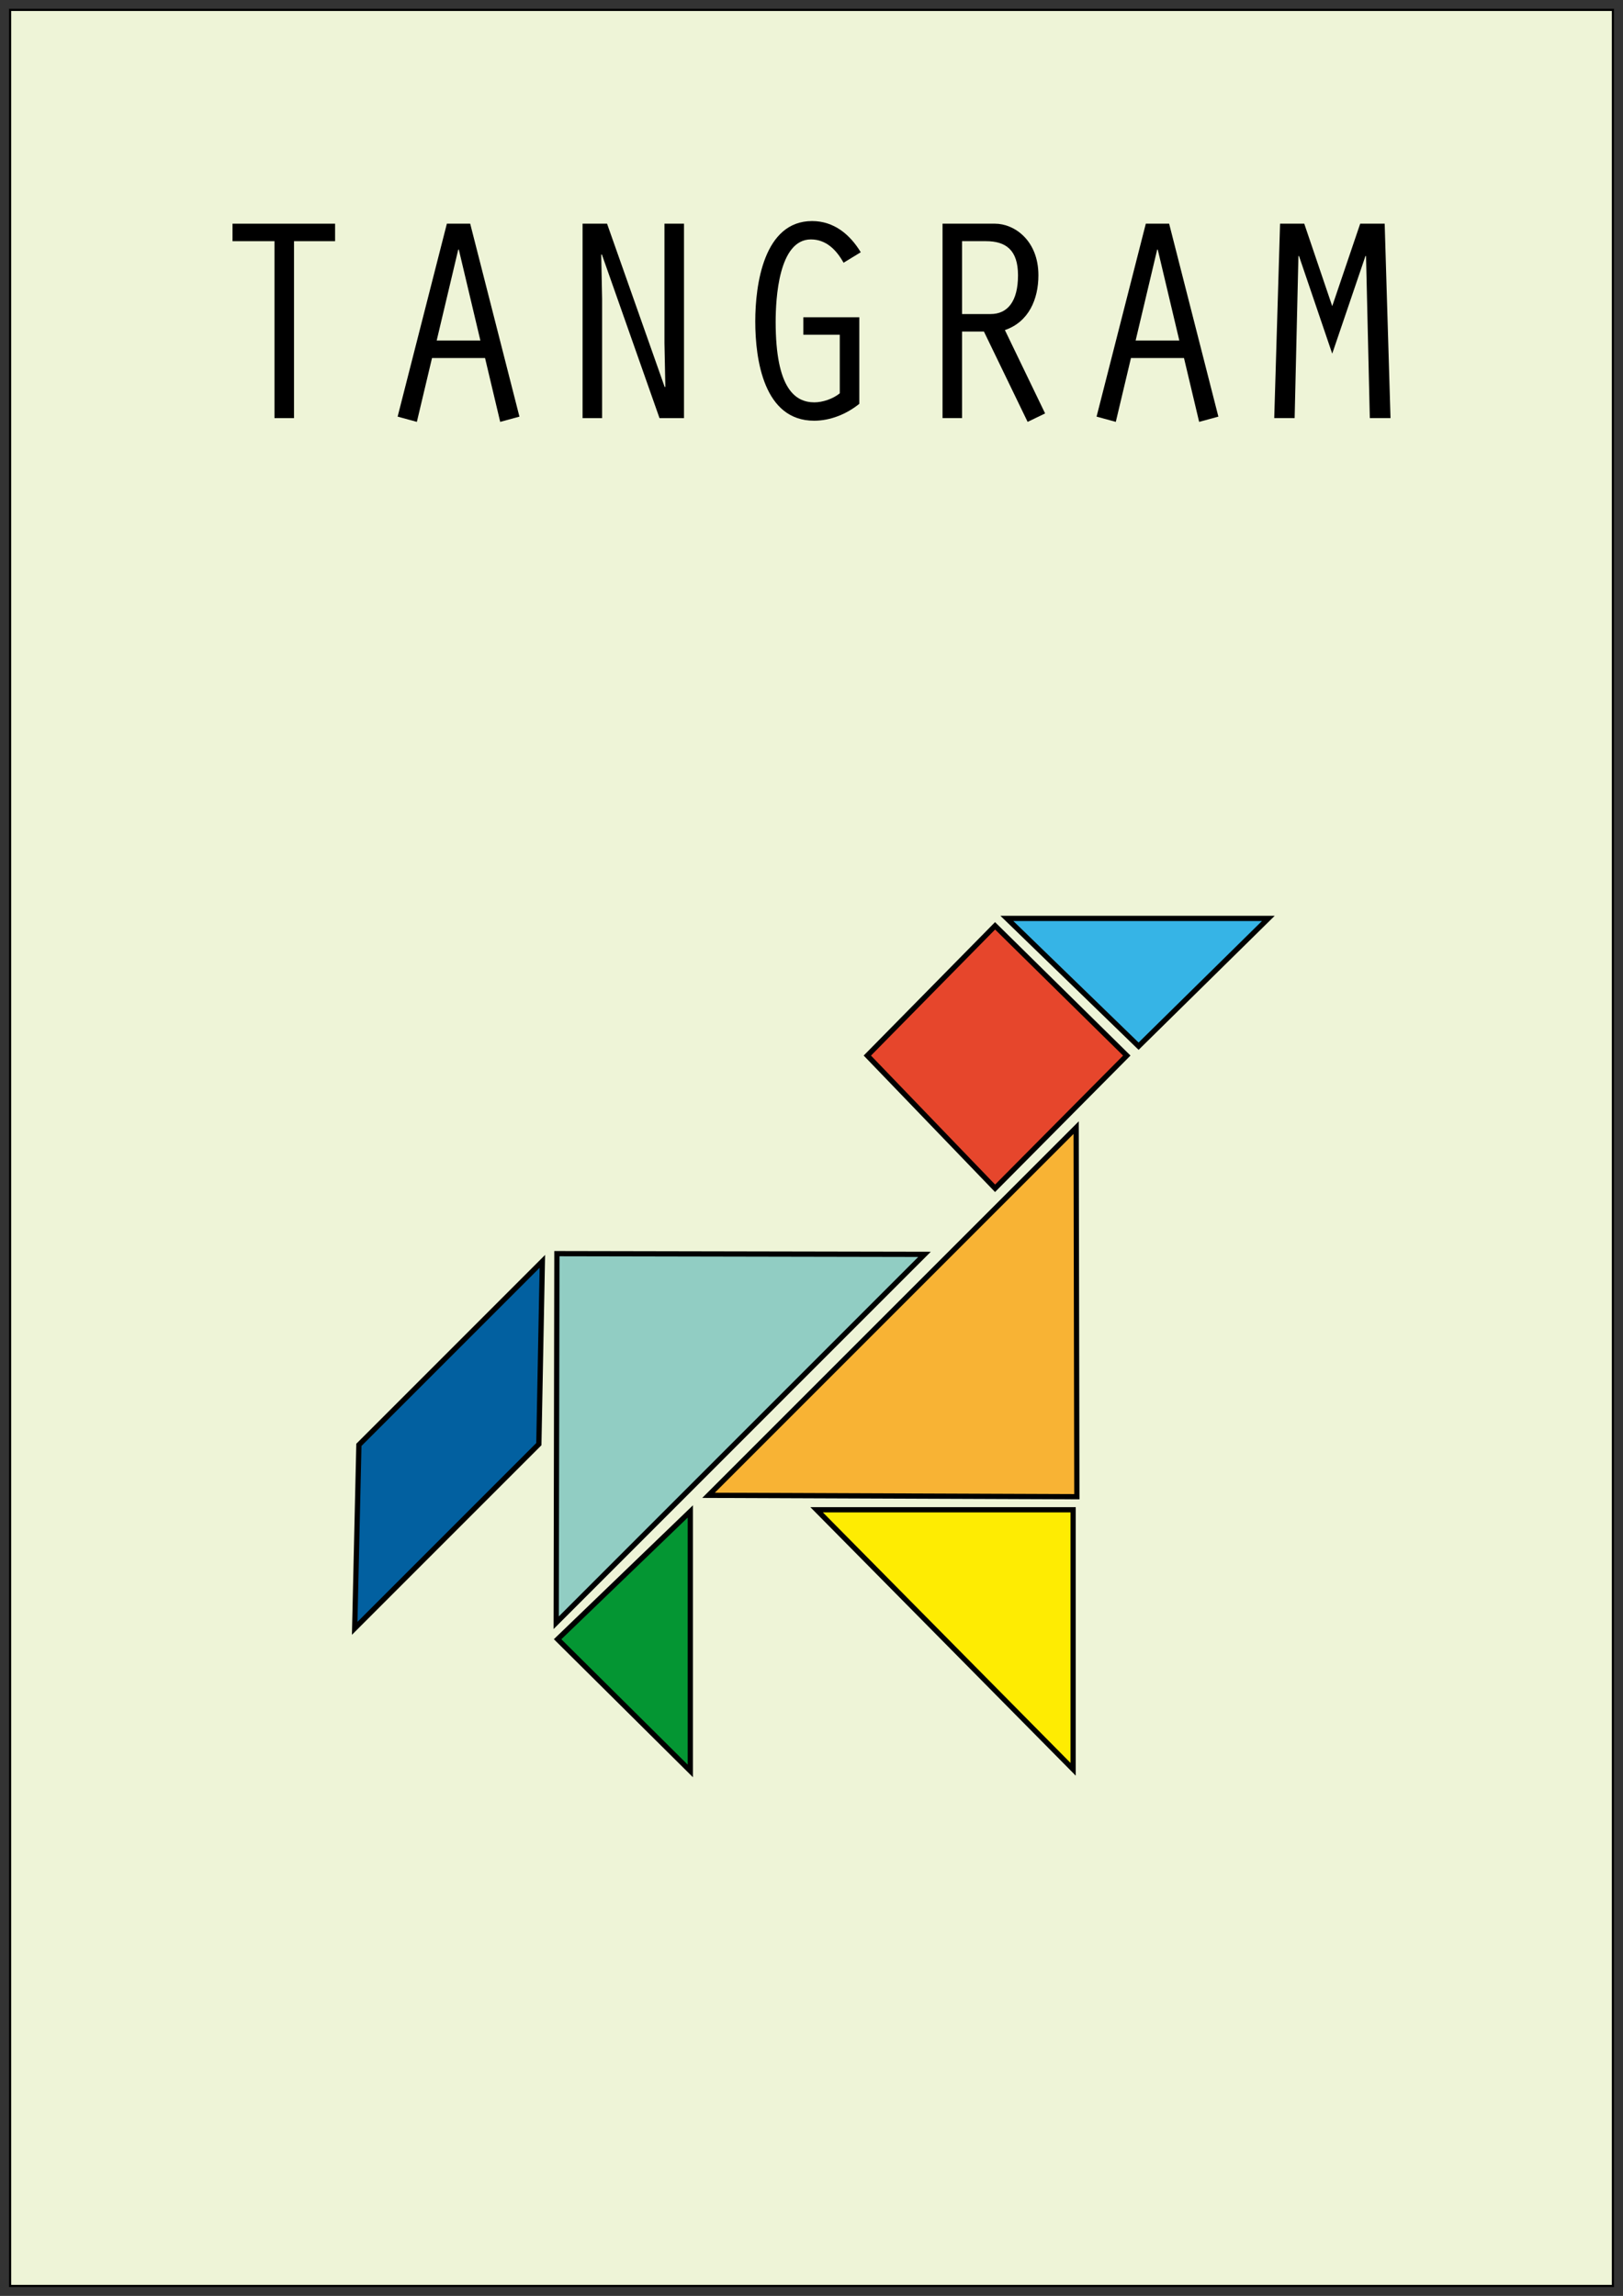 <?xml version="1.0" encoding="UTF-8"?>
<svg version="1.1" viewBox="0 0 744.09 1052.4" xmlns="http://www.w3.org/2000/svg">
<rect x="0" y="0" width="744.09" height="1052.4" fill="#333333" stroke="none"/>
<rect x="4.628" y="4.536" width="734.84" height="1043.3" color="#000000" fill="#eef4d7" stroke="#000" stroke-width="1px"/>
<g transform="translate(11.059 161.79)" stroke="#000" stroke-width="2.402">
<path d="m313.78 523.63 168.86 0.642-0.321-169.18z" color="#000000" fill="#f8b334"/>
<path d="m243.94 582.04 0.321-169.18 168.54 0.321z" color="#000000" fill="#91cdc3"/>
<path d="m480.93 530.27v118.95l-117.59-118.95z" color="#000000" fill="#feec02"/>
<path d="m450.56 259.2 119.86 1e-5 -59.474 58.566z" color="#000000" fill="#36b4e6"/>
<path d="m445.15 262.59-58.566 59.474 58.566 60.836 60.382-60.836z" color="#000000" fill="#e6462c"/>
<path d="m244.59 589.6 60.836 60.382 1e-5 -118.95z" color="#000000" fill="#049633"/>
<path d="m237.59 416.39-1.605 83.788-84.43 84.43 1.926-84.109z" color="#000000" fill="#0260a0"/>
</g>
<g>
<path d="m125.84 191.65h8.952v-81.098h18.838v-8.016h-47.029v8.016h19.239v81.098" style=""/>
<path d="m222.38 164.12 6.947 29.26 8.818-2.405-22.579-88.447h-10.688l-22.579 88.447 8.818 2.405 6.947-29.26h24.316m-2.138-8.016h-20.041l9.887-41.685h0.267l9.887 41.685" style=""/>
<path d="m267.09 191.65h8.952v-54.645l-0.401-20.174 0.267-0.267 26.454 75.086h11.223v-89.115h-8.952v54.778l0.401 19.907-0.267 0.267-26.454-74.953h-11.223v89.115" style=""/>
<path d="m393.96 145.42h-25.652v8.016h16.701v26.855c-3.073 2.538-7.883 4.142-11.624 4.142-8.818 0-17.77-6.279-17.77-36.875 0-10.555 1.336-37.81 16.166-37.81 7.081 0 11.757 4.943 14.964 10.688l7.883-4.81c-4.943-8.15-12.292-14.296-22.312-14.296-22.178 0-26.053 29.26-26.053 45.96 0 17.769 4.008 45.559 26.988 45.559 7.482 0 14.964-3.073 20.709-7.749v-39.681" style=""/>
<path d="m441.07 110.55h10.956c9.085 0 14.697 4.008 14.697 15.632 0 12.024-4.81 17.77-12.559 17.77h-13.093v-33.401m-8.952 81.098h8.952v-39.681h10.02l20.041 41.418 8.016-3.875-18.438-38.211c10.956-3.741 15.365-14.162 15.365-25.118 0-16.033-11.089-23.648-19.907-23.648h-24.049v89.115" style=""/>
<path d="m542.82 164.12 6.947 29.26 8.818-2.405-22.579-88.447h-10.688l-22.579 88.447 8.818 2.405 6.947-29.26h24.316m-2.138-8.016h-20.041l9.887-41.685h0.267l9.887 41.685" style=""/>
<path d="m610.78 140.34-12.826-37.81h-11.089l-2.672 89.115h9.352l1.737-74.285h0.267l15.231 44.758 15.231-44.758h0.267l1.737 74.285h9.486l-2.672-89.115h-11.223l-12.826 37.81" style=""/>
</g>
</svg>
